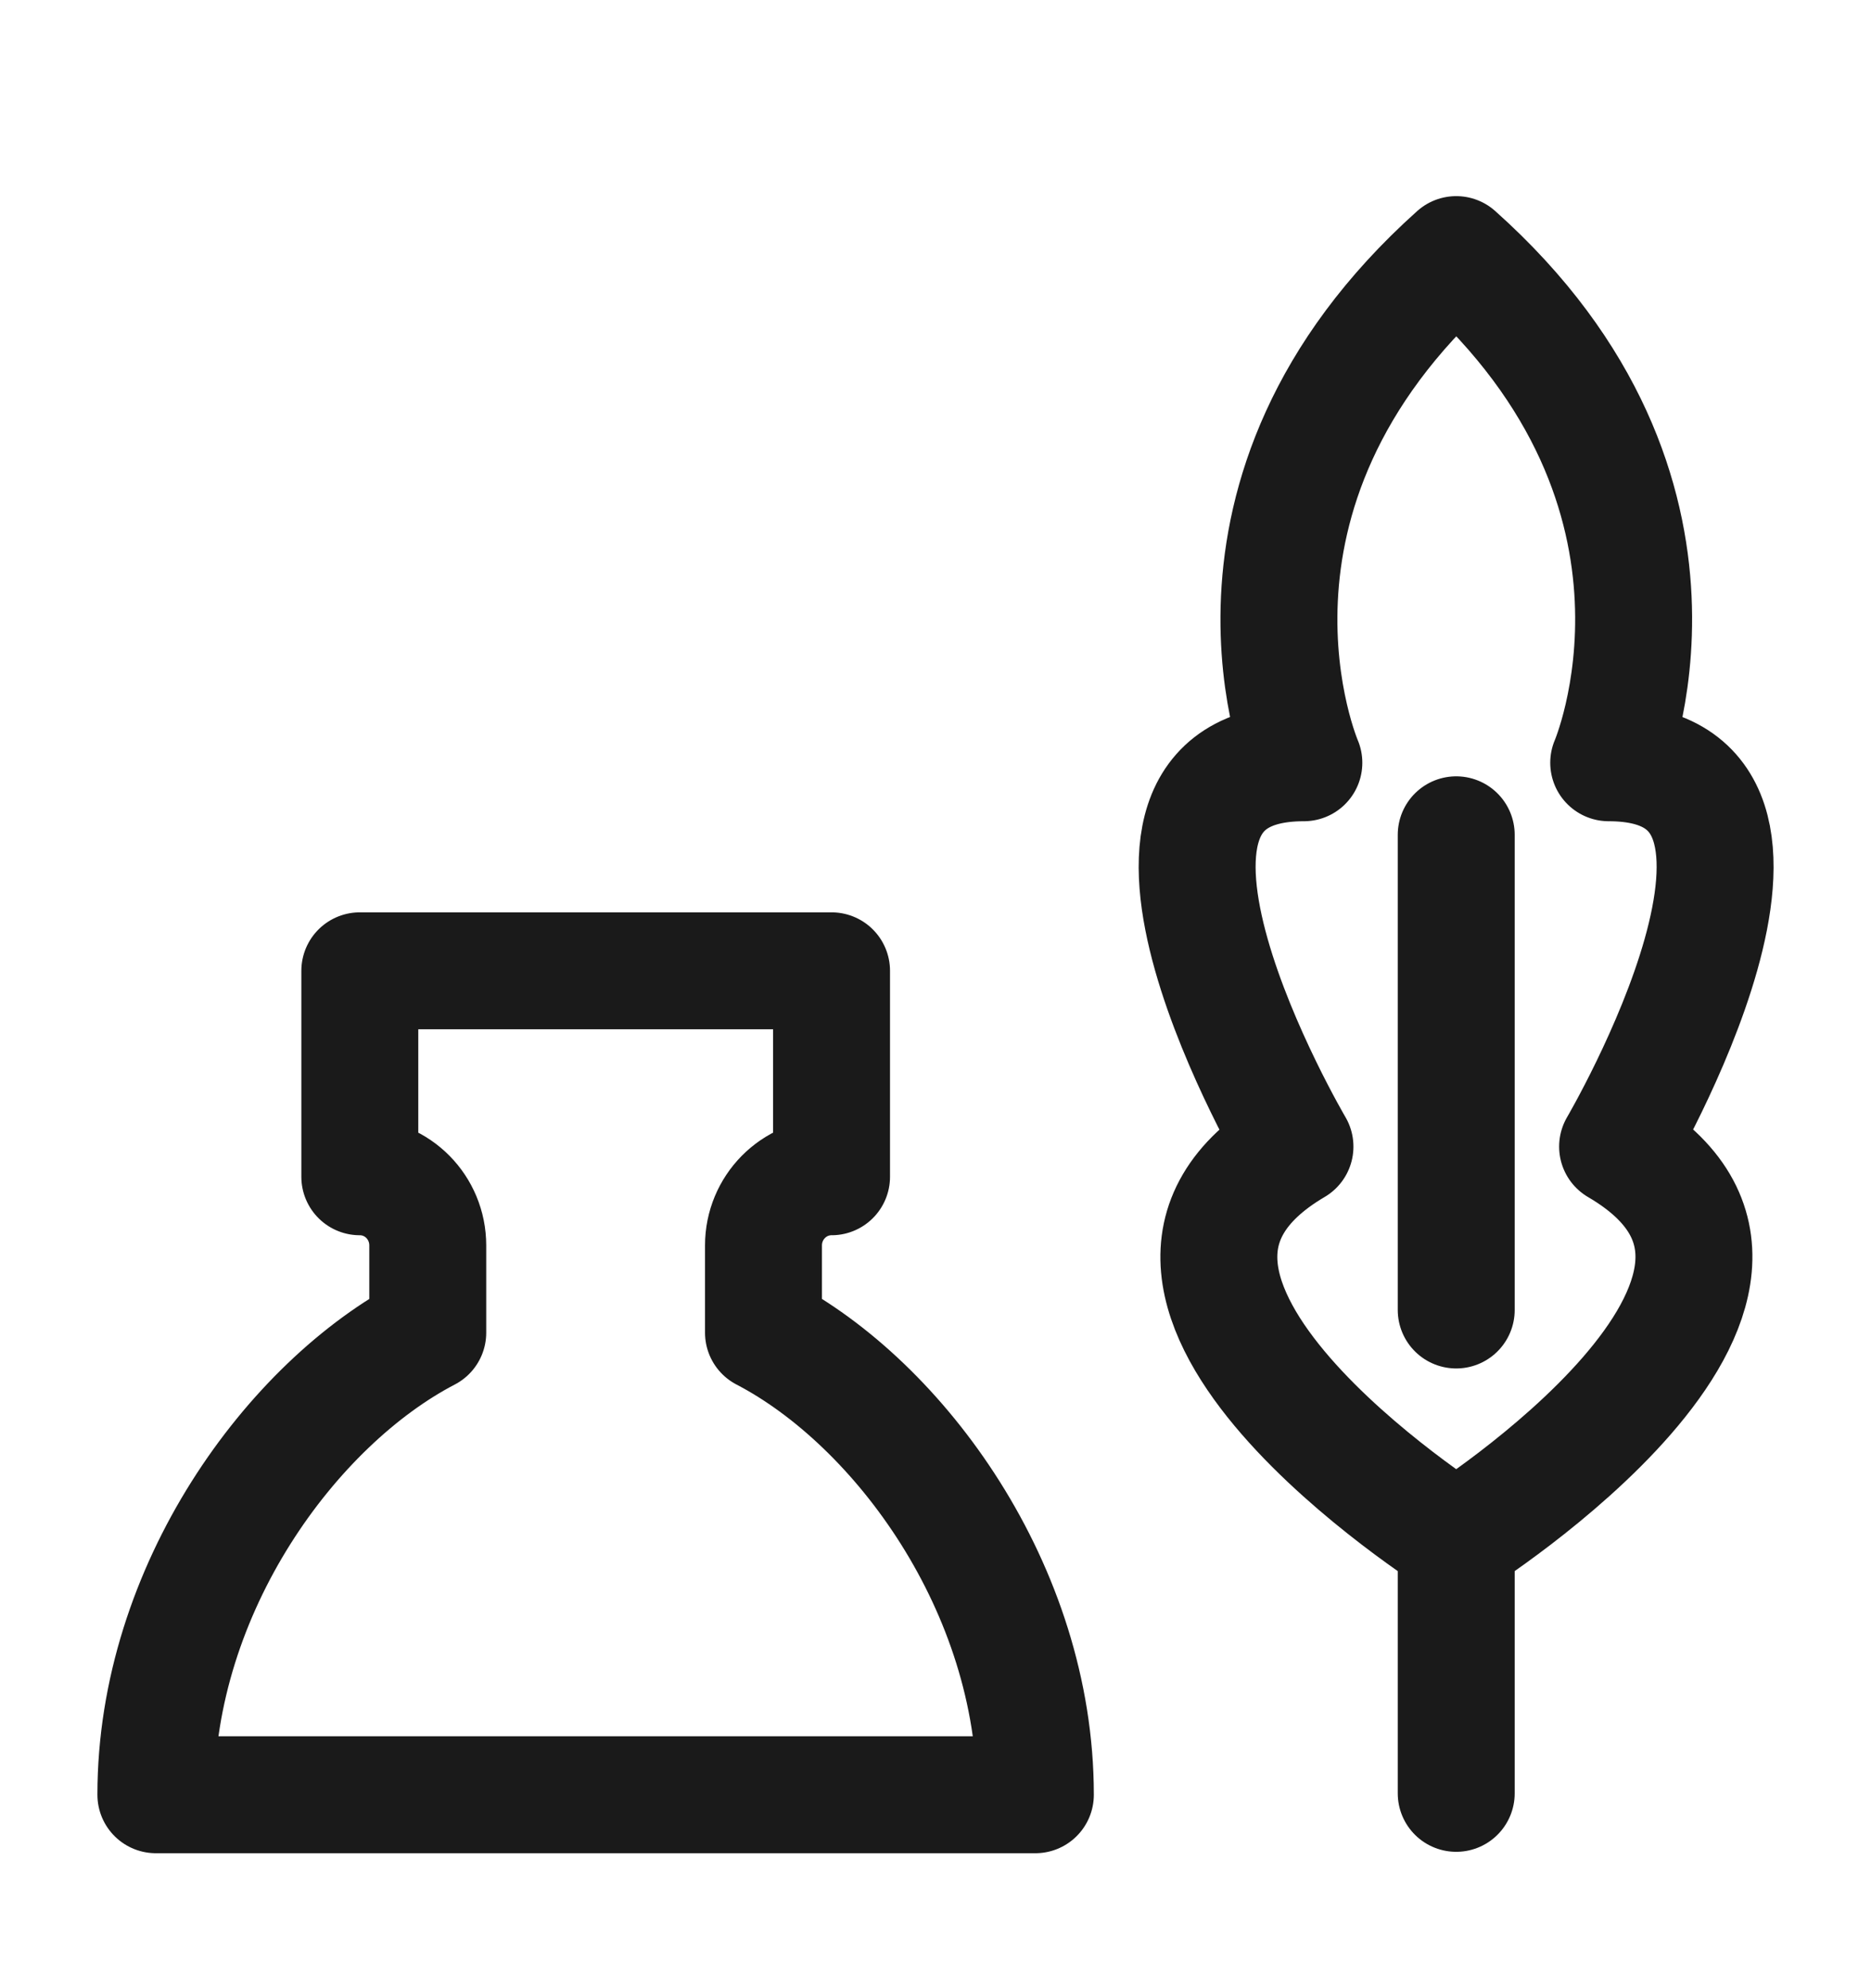 <svg width="16" height="17" viewBox="0 0 16 17" fill="none" xmlns="http://www.w3.org/2000/svg">
<path d="M12.453 13.168C12.453 13.168 15.882 11.002 13.833 9.804C13.833 9.804 15.759 6.522 13.757 6.522C13.757 6.522 14.749 4.226 12.453 2.177C10.158 4.232 11.15 6.522 11.15 6.522C9.142 6.522 11.074 9.804 11.074 9.804C9.03 11.007 12.453 13.168 12.453 13.168ZM12.453 13.168V15.334M12.453 7.138V11.201M8.854 15.346C8.854 13.585 7.692 12 6.529 11.395V10.649C6.529 10.326 6.788 10.062 7.111 10.062V8.301H3.077V10.062C3.4 10.062 3.658 10.326 3.658 10.649V11.395C2.496 12 1.333 13.585 1.333 15.346H8.854Z" stroke="#1A1A1A" stroke-linecap="round" stroke-linejoin="round"/>
</svg>
